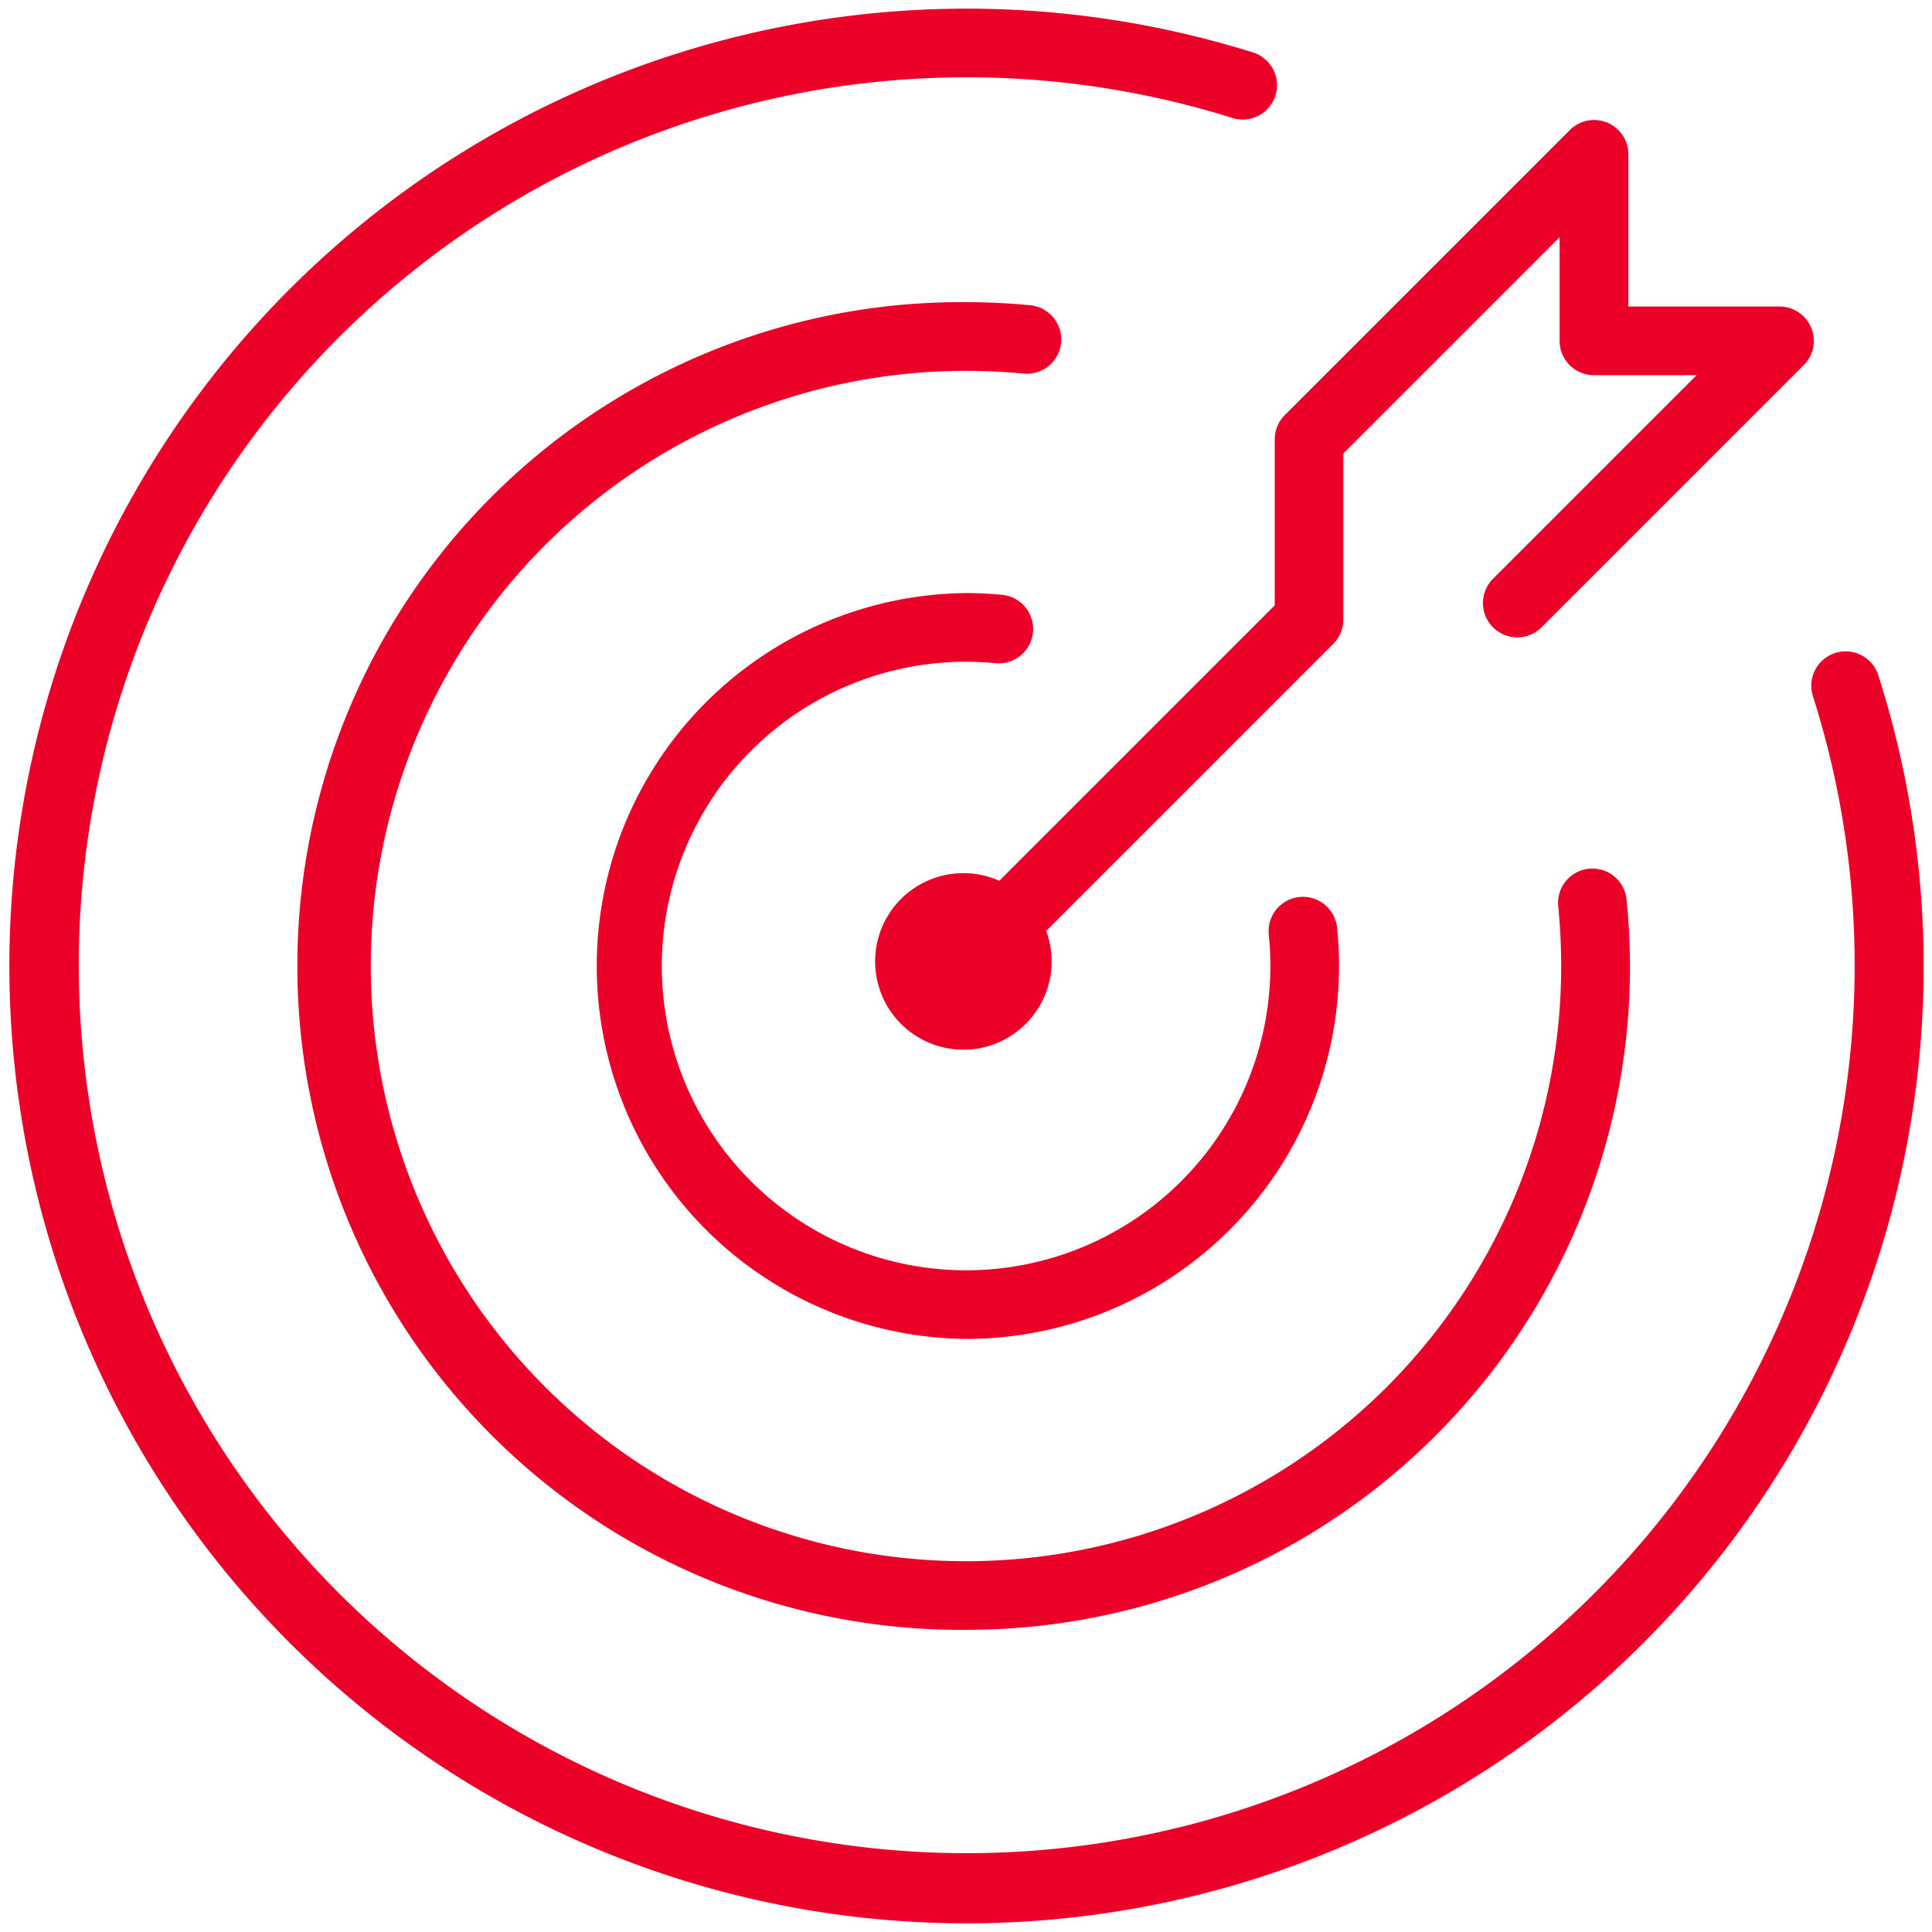 <svg xmlns="http://www.w3.org/2000/svg" xmlns:xlink="http://www.w3.org/1999/xlink" width="56.269" height="56.269" viewBox="0 0 56.269 56.269"><defs><clipPath id="a"><rect width="56.269" height="56.269" fill="none" stroke="#eb0028" stroke-width="2"></rect></clipPath></defs><g clip-path="url(#a)"><path d="M44.882,72.764a27.882,27.882,0,1,1,8.359-54.488,1,1,0,0,1-.6,1.908A25.861,25.861,0,1,0,69.553,37.038a1,1,0,1,1,1.906-.605A27.872,27.872,0,0,1,44.882,72.764Z" transform="translate(-16.748 -16.748)" fill="#eb0028"></path><path d="M159.185,178.52a19.335,19.335,0,1,1,0-38.669c.617,0,1.246.03,1.87.09a1,1,0,0,1-.191,1.991c-.561-.054-1.126-.081-1.679-.081a17.335,17.335,0,1,0,17.335,17.335c0-.577-.029-1.162-.086-1.739a1,1,0,1,1,1.99-.2c.064.642.1,1.294.1,1.937a19.319,19.319,0,0,1-19.335,19.335Z" transform="translate(-131.051 -131.051)" fill="#eb0028"></path><path d="M272.5,283.359a10.862,10.862,0,0,1,0-21.723h0c.341,0,.694.017,1.048.051a1,1,0,0,1-.192,1.991c-.291-.028-.579-.042-.857-.042h0a8.862,8.862,0,1,0,8.862,8.862,8.984,8.984,0,0,0-.047-.915,1,1,0,1,1,1.99-.2,10.993,10.993,0,0,1,.057,1.12A10.862,10.862,0,0,1,272.5,283.359Z" transform="translate(-244.362 -244.363)" fill="#eb0028"></path><path d="M405.133,89.1a1,1,0,0,1-.707-1.707l9.648-9.648V72.909a1,1,0,0,1,.293-.707l8.3-8.3a1,1,0,0,1,1.707.707v4.432h4.4a1,1,0,0,1,.707,1.707l-7.624,7.624a1,1,0,1,1-1.414-1.414l5.917-5.917h-2.99a1,1,0,0,1-1-1V67.024l-6.3,6.3v4.838a1,1,0,0,1-.293.707l-9.941,9.941A1,1,0,0,1,405.133,89.1Z" transform="translate(-376.947 -60.114)" fill="#eb0028"></path><path d="M382.268,384.022a2.571,2.571,0,1,1,1.381-4.74,4.264,4.264,0,0,0,.844.88,2.572,2.572,0,0,1-2.225,3.861Zm0-3.142a.571.571,0,1,0,.571.571.561.561,0,0,0-.076-.285.235.235,0,0,0-.189-.2A.56.56,0,0,0,382.268,380.88Z" transform="translate(-354.21 -353.45)" fill="#eb0028"></path></g></svg>